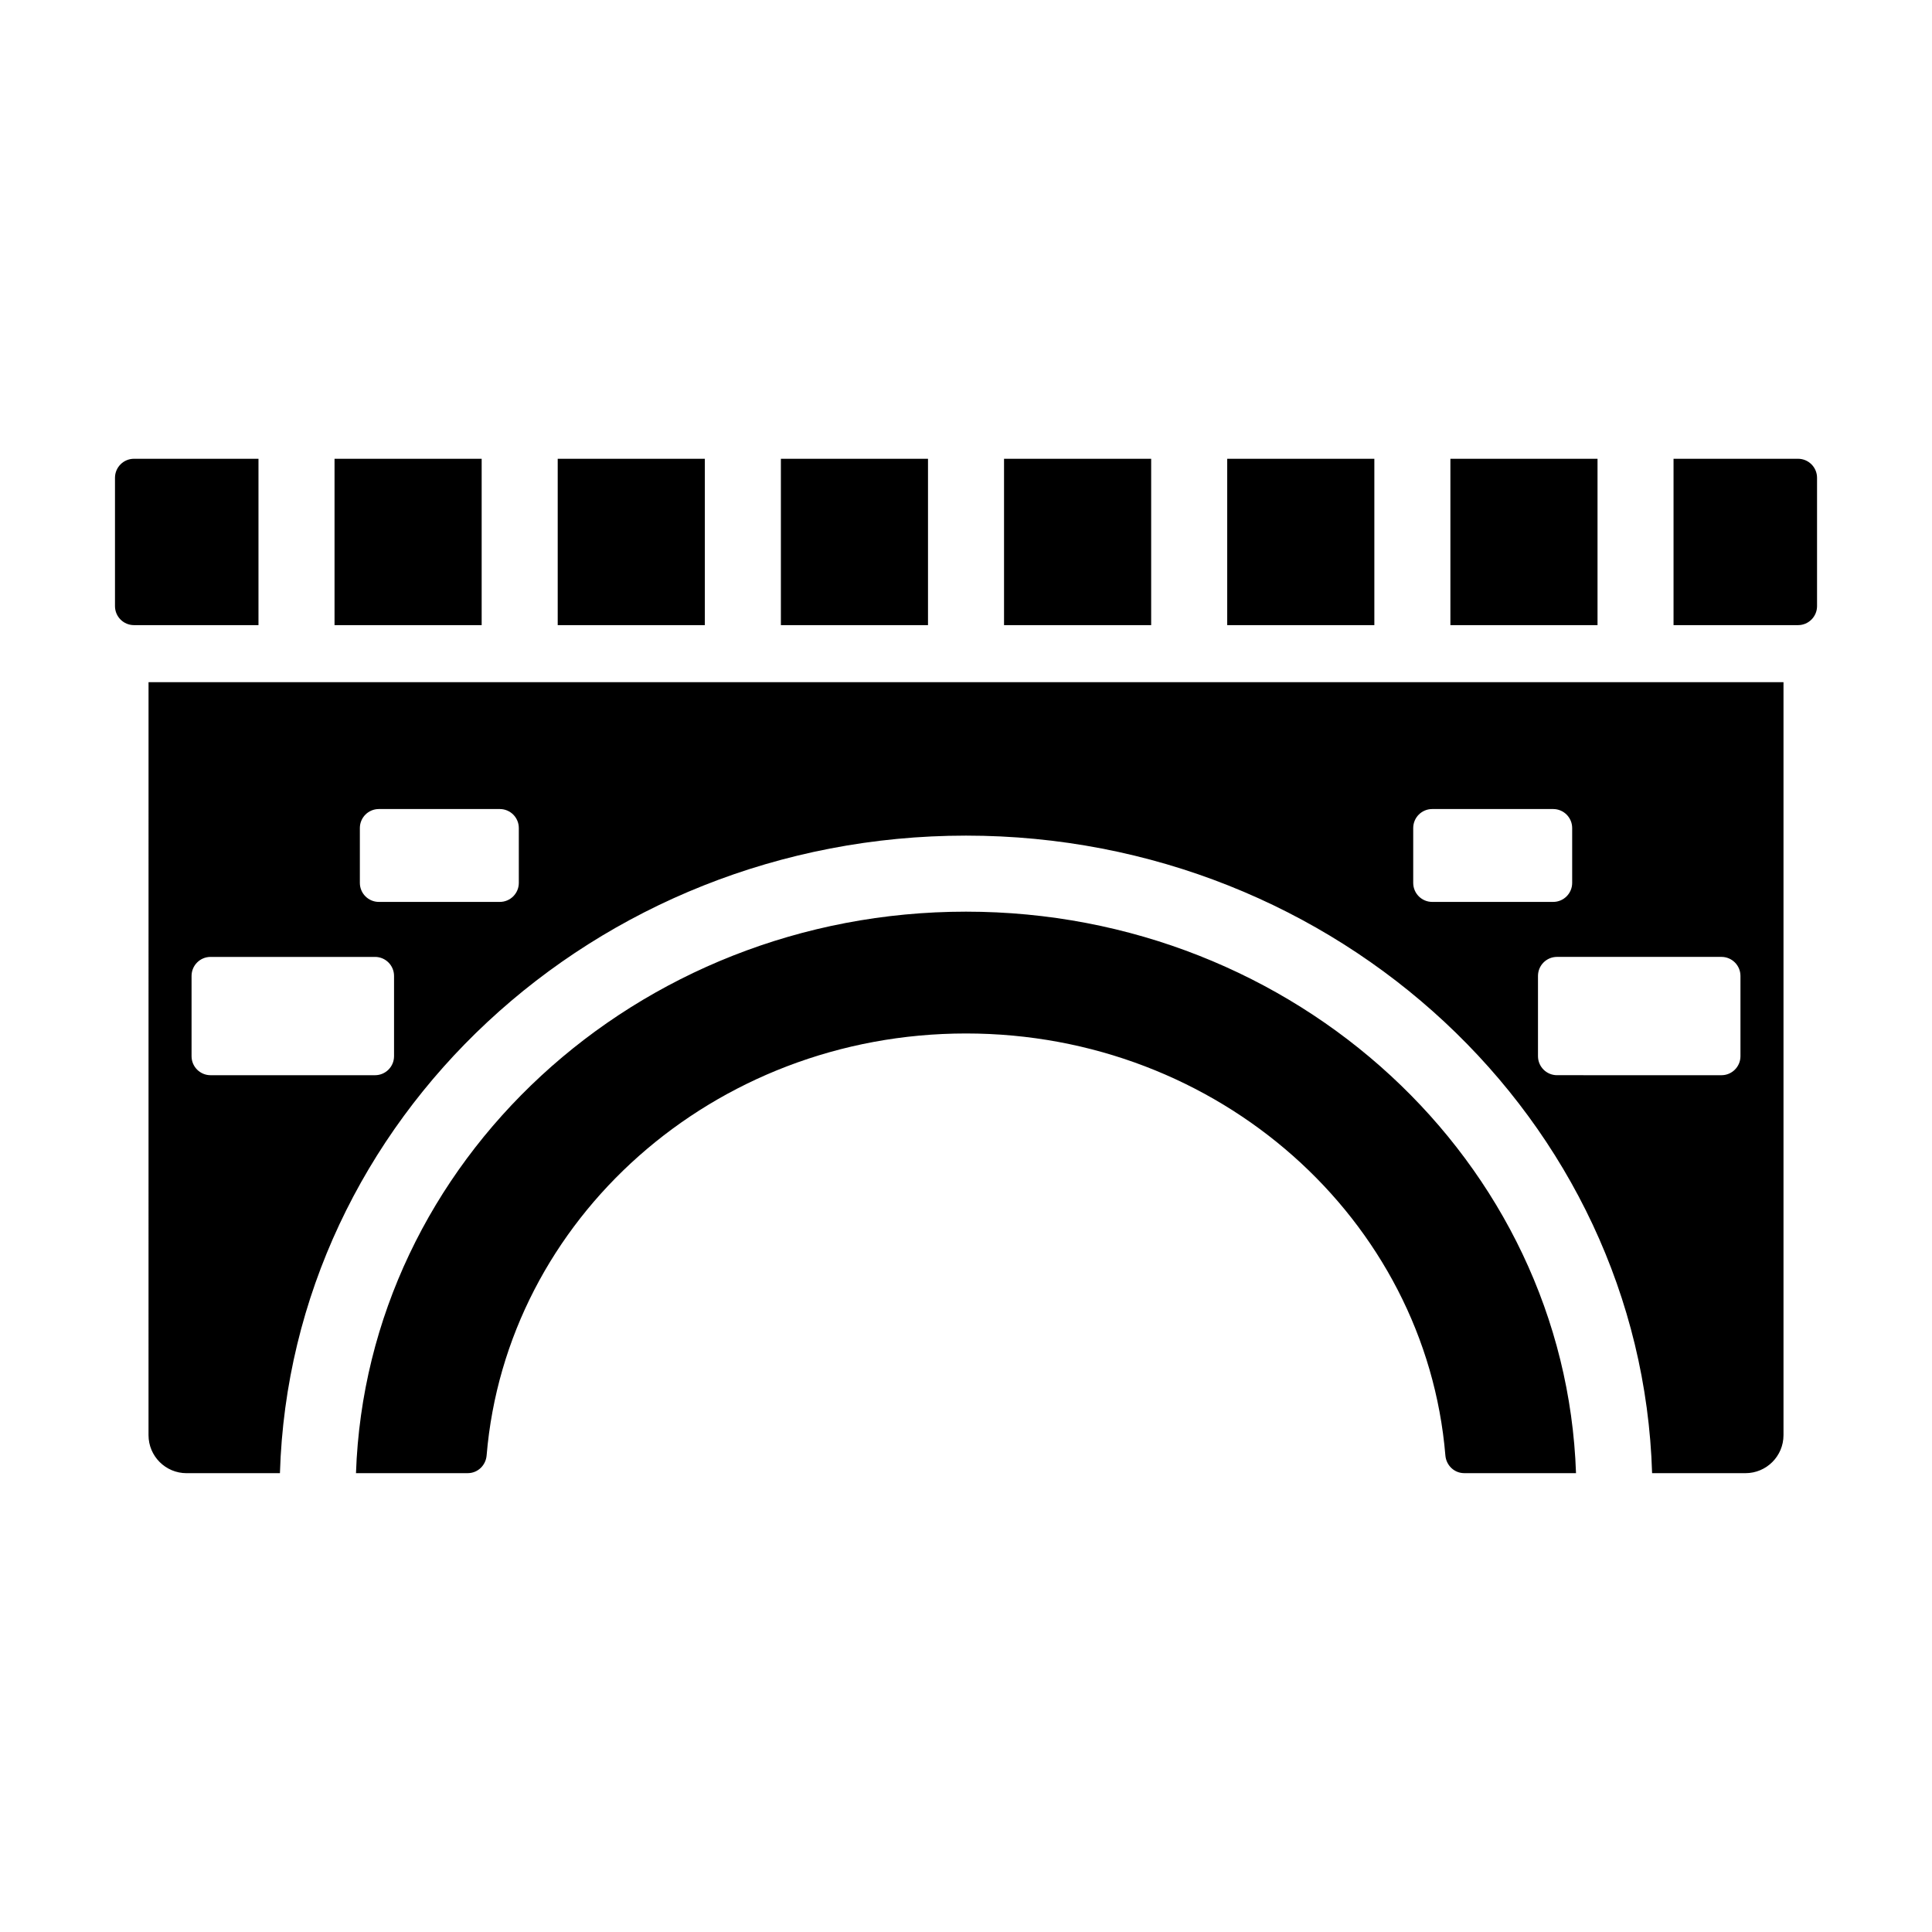 <?xml version="1.0" encoding="UTF-8"?>
<!-- Uploaded to: ICON Repo, www.iconrepo.com, Generator: ICON Repo Mixer Tools -->
<svg fill="#000000" width="800px" height="800px" version="1.1" viewBox="144 144 512 512" xmlns="http://www.w3.org/2000/svg">
 <path d="m183.36 524.33c0 5.566 4.512 10.078 10.078 10.078h24.746c2.828-93.617 83.27-168.96 181.82-168.96 98.543 0 178.99 75.34 181.82 168.96l24.742-0.004c5.566 0 10.078-4.512 10.078-10.078v-199.54h-433.28zm421.88-121.7v21.273c0 2.781-2.254 5.039-5.039 5.039l-43.578-0.004c-2.781 0-5.039-2.254-5.039-5.039v-21.273c0-2.781 2.254-5.039 5.039-5.039h43.582c2.781 0.004 5.035 2.258 5.035 5.043zm-86.723-39.188c0-2.785 2.254-5.039 5.039-5.039h32.047c2.781 0 5.039 2.254 5.039 5.039v14.535c0 2.781-2.254 5.039-5.039 5.039h-32.047c-2.785 0-5.039-2.254-5.039-5.039zm-279.15 0c0-2.785 2.254-5.039 5.039-5.039h32.047c2.785 0 5.039 2.254 5.039 5.039v14.535c0 2.781-2.254 5.039-5.039 5.039h-32.047c-2.781 0-5.039-2.254-5.039-5.039zm-44.602 39.188c0-2.781 2.254-5.039 5.039-5.039h43.582c2.781 0 5.039 2.254 5.039 5.039v21.273c0 2.781-2.254 5.039-5.039 5.039h-43.582c-2.781 0-5.039-2.254-5.039-5.039zm366.9 131.77h-29.625c-2.648 0-4.777-2.059-5-4.699-5.223-62.582-60.09-111.82-127.04-111.82-66.949 0-121.82 49.242-127.04 111.82-0.219 2.637-2.352 4.699-5 4.699h-29.621c2.836-82.504 74.238-148.8 161.66-148.8s158.82 66.301 161.66 148.8zm63.871-263.78v34.008c0 2.781-2.254 5.039-5.039 5.039h-32.992v-44.086h32.992c2.781 0 5.039 2.254 5.039 5.039zm-117.32 39.047h-38.992v-44.086h38.992zm-236.57 0h-38.992v-44.086h38.992zm59.145 0h-38.992v-44.086h38.992zm118.28 0h-38.992v-44.086h38.992zm118.29 0h-38.992v-44.086h38.992zm-177.43 0h-38.988v-44.086h38.988zm-177.43 0h-32.988c-2.781 0-5.039-2.254-5.039-5.039v-34.008c0-2.781 2.254-5.039 5.039-5.039h32.988z"/>
</svg>